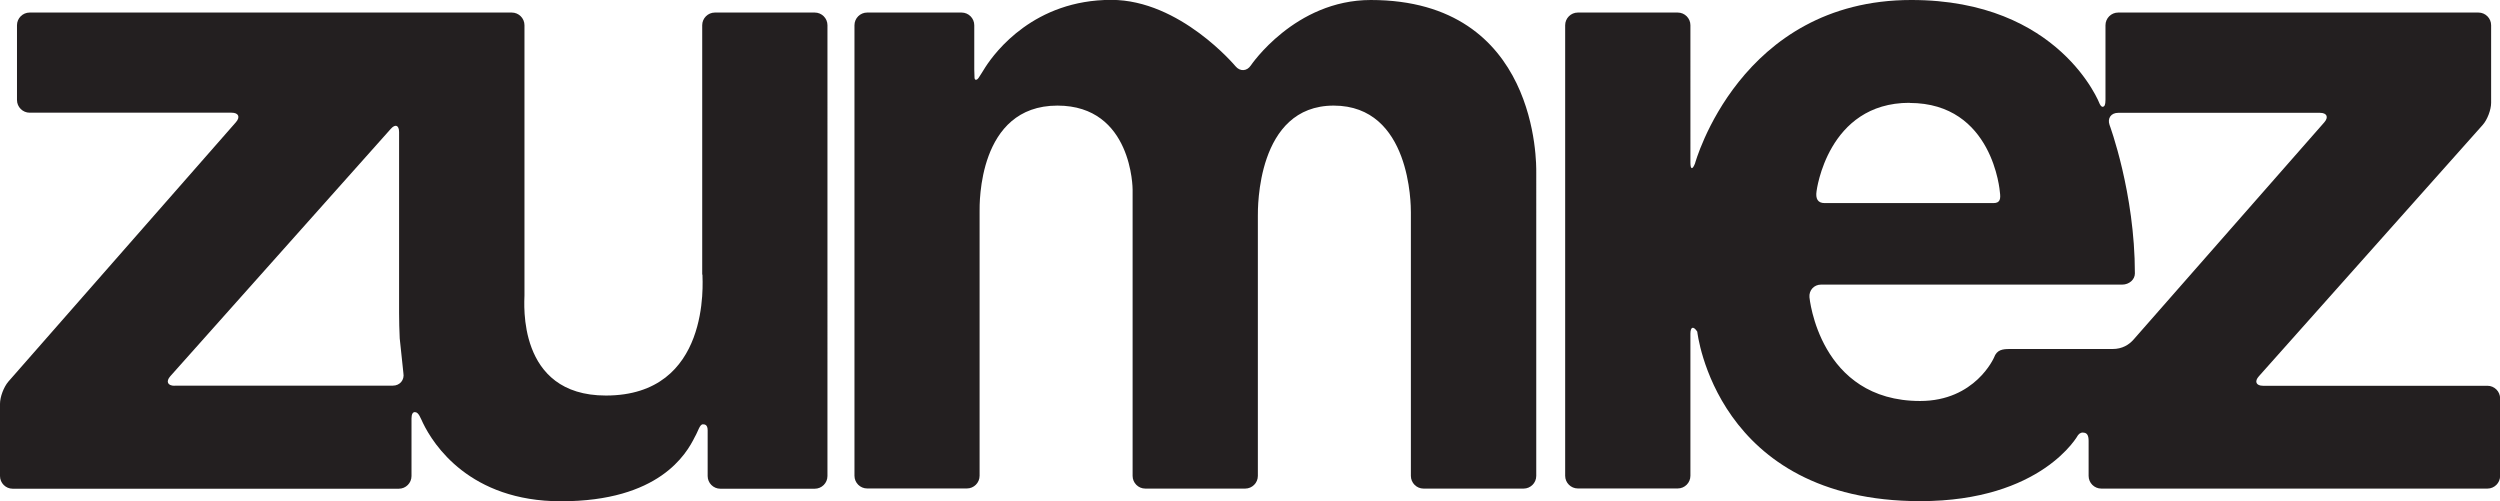 <?xml version="1.0" encoding="utf-8"?>
<svg xmlns="http://www.w3.org/2000/svg" id="Layer_1" viewBox="0 0 197.2 39.53">
  <defs>
    <style>.cls-1{fill:#231f20;}</style>
  </defs>
  <path class="cls-1" d="m55.41,21.66c0,.55.68,9.54-7.62,9.54-7.05,0-6.42-7.36-6.42-7.91V1.99c0-.55-.45-1-1-1H2.34c-.55,0-1,.45-1,1v5.9c0,.55.45,1,1,1h15.93c.55,0,.7.34.34.75L.66,30.1c-.36.42-.66,1.2-.66,1.76v5.69c0,.55.45,1,1,1h30.46c.55,0,1-.45,1-1v-4.55c0-.34.11-.51.28-.49.29,0,.44.49.63.87.81,1.67,3.67,6.16,10.88,6.16,7.74,0,9.89-3.72,10.56-5.08.26-.44.38-.99.63-.99.12,0,.38,0,.38.47,0,.18,0,.07,0,.32v3.29c0,.55.45,1,1,1h7.45c.55,0,1-.45,1-1V1.99c0-.55-.45-1-1-1h-7.88c-.55,0-1,.45-1,1v19.67h0ZM13.77,30.43c-.55,0-.7-.34-.34-.75L30.82,10.17c.36-.41.66-.3.66.25v14.27c0,.55.02,1.45.05,2l.29,2.74c.1.54-.28.99-.83.99H13.77Z"/>
  <path class="cls-1" d="m108.13,0c-6,0-9.47,5.17-9.47,5.17-.31.46-.85.48-1.2.06,0,0-4.37-5.24-9.8-5.24-6.07,0-9.14,4.08-9.93,5.3-.14.22-.43.7-.53.84-.15.22-.32.22-.33,0,0-.18-.02-.4-.02-.65V1.99c0-.55-.45-1-1-1h-7.45c-.55,0-1,.45-1,1v35.54c0,.55.45,1,1,1h7.87c.55,0,1-.45,1-1v-20.86c0-.55-.15-8.34,6.14-8.34,5.93,0,5.93,6.62,5.93,6.62v22.59c0,.55.45,1,1,1h7.88c.55,0,1-.45,1-1v-20.51c0-.55-.11-8.7,5.98-8.7s6.09,7.87,6.09,8.42v20.79c0,.55.45,1,1,1h7.89c.55,0,1-.45,1-1V13.57c0-.55.22-13.57-13.06-13.57h0Z"/>
  <path class="cls-1" d="m178.51,30.43c-.55,0-.7-.34-.33-.75l17.65-19.82c.37-.41.67-1.2.67-1.75V1.99c0-.55-.45-1-1-1h-28.42c-.55,0-1,.45-1,1v5.88c0,.42-.08.51-.18.55-.08.03-.18-.03-.27-.21,0,0-3.12-8.21-14.86-8.21-13.55,0-17.07,12.9-17.07,12.9-.2.51-.36.48-.36-.07V1.99c0-.55-.45-1-1-1h-7.88c-.55,0-1,.45-1,1v35.54c0,.55.45,1,1,1h7.88c.55,0,1-.45,1-1v-11.21c0-.55.24-.62.54-.16,0,0,1.45,13.37,17.59,13.37,9.6,0,12.44-5.2,12.44-5.2.13-.18.32-.25.53-.19.19.05.31.21.31.64v2.76c0,.55.45,1,1,1h30.46c.55,0,1-.45,1-1v-6.11c0-.55-.45-1-1-1h-17.69Zm-27.89-22.31c6.61,0,7.13,7.03,7.13,7.03.07.52.04.87-.51.87h-13.31c-.55,0-.73-.35-.64-.94,0,0,.85-6.97,7.33-6.97h0Zm7.89,19.41c-.55,0-1,.06-1.22.67,0,0-1.48,3.43-5.83,3.43-7.97,0-8.73-8.18-8.73-8.18-.05-.55.36-1,.91-1h23.76c.55,0,1-.4,1-.88,0-6.36-2-11.72-2-11.72-.18-.52.12-.95.68-.95h15.92c.55,0,.7.34.34.75l-15.04,17.13c-.36.41-.89.75-1.66.75h-8.14Z"/>
</svg>
